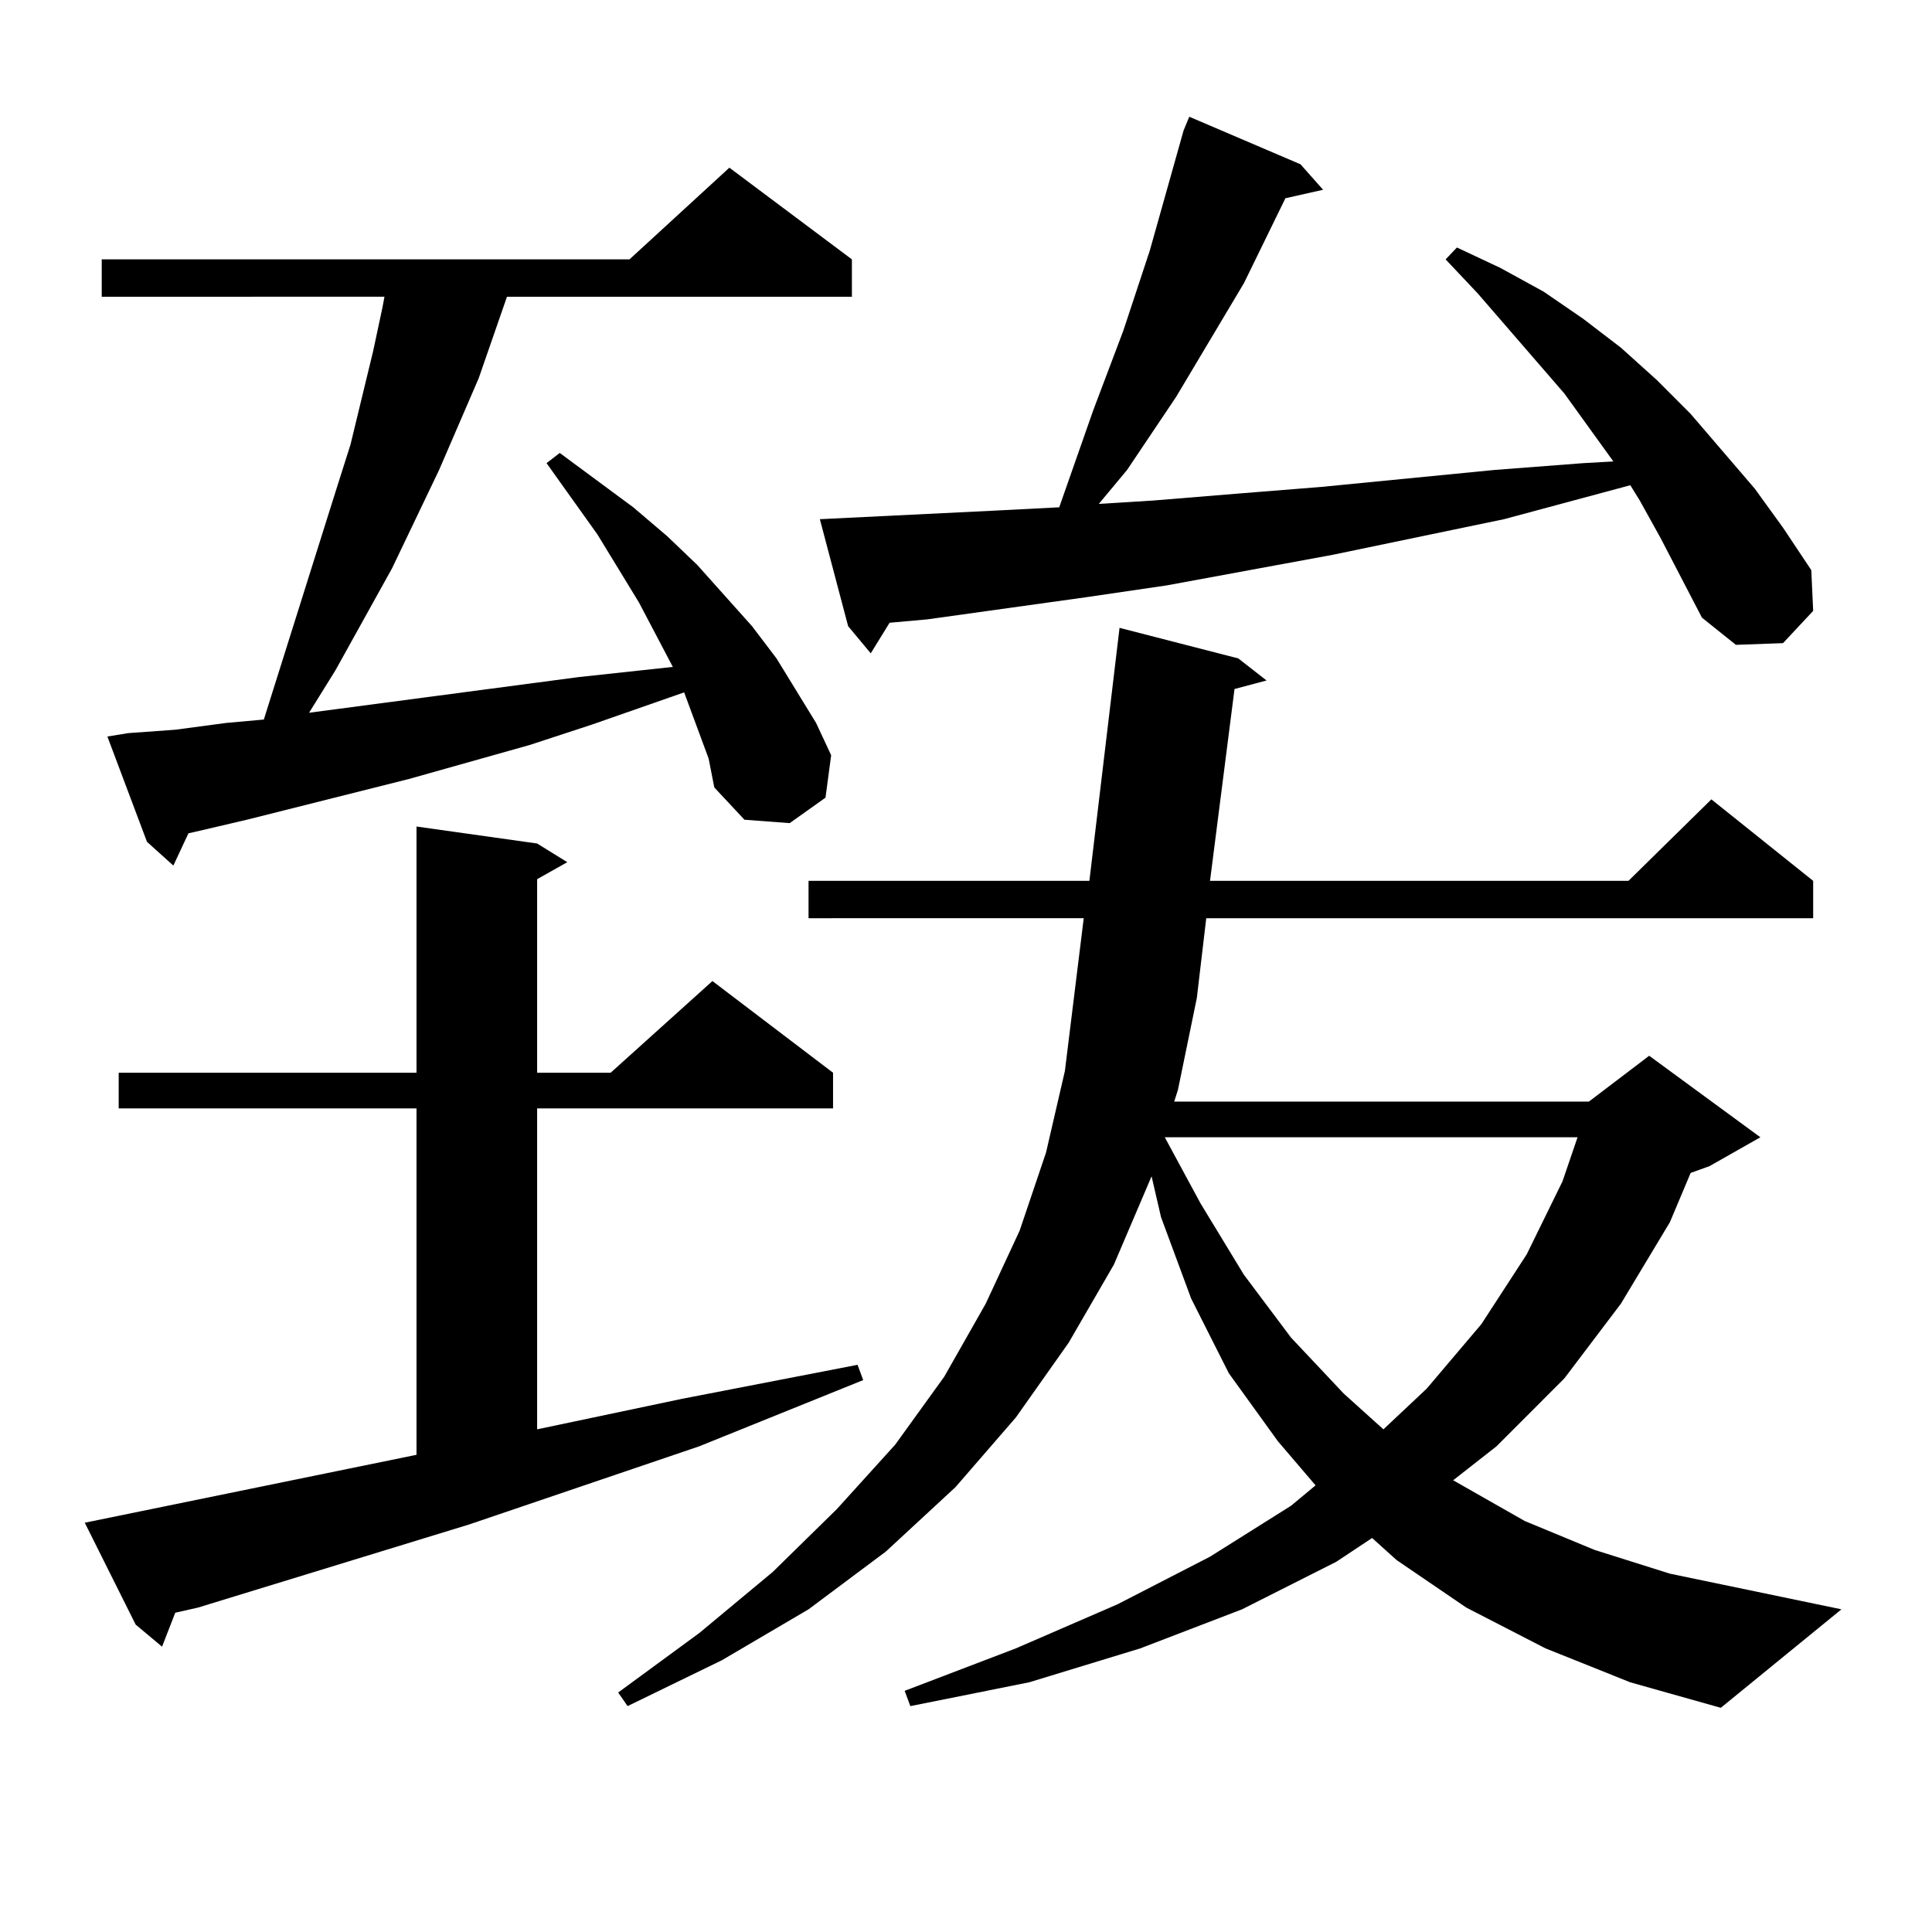 <?xml version="1.0" encoding="utf-8"?>
<!-- Generator: Adobe Illustrator 16.0.0, SVG Export Plug-In . SVG Version: 6.00 Build 0)  -->
<!DOCTYPE svg PUBLIC "-//W3C//DTD SVG 1.1//EN" "http://www.w3.org/Graphics/SVG/1.1/DTD/svg11.dtd">
<svg version="1.1" id="图层_1" xmlns="http://www.w3.org/2000/svg" xmlns:xlink="http://www.w3.org/1999/xlink" x="0px" y="0px"
	 width="1000px" height="1000px" viewBox="0 0 1000 1000" enable-background="new 0 0 1000 1000" xml:space="preserve">
<path d="M215.581,753.004V573.707H61.438V555.25h154.143V427.809l62.437,8.789l15.609,9.668l-15.609,8.789V555.25h38.048
	l52.682-47.461l62.438,47.461v18.457H278.018V739.82l75.12-15.82l90.729-17.578l2.927,7.91l-84.876,34.277l-119.021,40.43
	l-140.484,43.066l-11.707,2.637l-6.829,17.578l-13.658-11.426L43.877,788.16L215.581,753.004z M366.796,392.652l-11.707-31.641
	l-0.976-2.637l-47.804,16.699l-32.194,10.547l-62.437,17.578l-83.9,21.094l-26.341,6.152l-3.902,0.879l-7.805,16.699l-13.658-12.305
	l-20.487-54.492l10.731-1.758l24.39-1.758l26.341-3.516l19.512-1.758l37.072-117.773l7.805-24.609l11.707-48.34l4.878-22.852
	l0.976-5.273H52.658v-19.336h273.164l51.706-47.461l63.413,47.461v19.336H262.408l-14.634,42.188l-20.487,47.461l-24.39,50.977
	l-29.268,52.734l-13.658,21.973l139.508-18.457l48.779-5.273l-17.561-33.398l-21.463-35.156l-26.341-36.914l6.829-5.273
	l38.048,28.125l17.561,14.941l15.609,14.941l28.292,31.641l12.683,16.699l20.487,33.398l7.805,16.699l-2.927,21.973l-18.536,13.184
	l-23.414-1.758l-15.609-16.699L366.796,392.652z M607.766,570.191h214.629l31.219-23.73l57.56,42.188l-26.341,14.941l-9.756,3.516
	l-10.731,25.488l-25.365,42.188l-29.268,38.672l-35.121,35.156l-22.438,17.578l37.072,21.094l36.097,14.941l39.023,12.305
	l88.778,18.457l-62.438,50.977l-46.828-13.184l-43.901-17.578l-40.975-21.094l-36.097-24.609l-12.683-11.426l-18.536,12.305
	l-48.779,24.609l-52.682,20.215l-57.56,17.578l-61.462,12.305l-2.927-7.91l57.56-21.973l52.682-22.852l47.804-24.609l41.95-26.367
	l12.683-10.547l-19.512-22.852l-25.365-35.156l-19.512-38.672l-15.609-42.188l-4.878-21.094l-19.512,45.703l-23.414,40.43
	l-27.316,38.672l-31.219,36.035l-36.097,33.398l-39.999,29.883l-44.877,26.367l-48.779,23.73l-4.878-7.031l41.95-30.762
	l38.048-31.641l33.17-32.52l30.243-33.398l25.365-35.156l21.463-37.793l17.561-37.793l13.658-40.43l9.756-42.188l9.756-79.102
	H418.502v-19.336h145.362l15.609-130.957l61.462,15.82l14.634,11.426l-16.585,4.395l-12.683,99.316h216.58l42.926-42.188
	l52.682,42.188v19.336H624.351l-4.878,41.309l-9.756,47.461L607.766,570.191z M859.467,278.395l-10.731-19.336l-4.878-7.91
	l-65.364,17.578l-88.778,18.457l-85.852,15.82l-41.95,6.152l-81.949,11.426l-19.512,1.758l-9.756,15.82l-11.707-14.063
	l-14.634-55.371l89.754-4.395l34.146-1.758l17.561-50.098l15.609-41.309l13.658-41.309l17.561-62.402l2.927-7.031l57.56,24.609
	l11.707,13.184l-19.512,4.395l-21.463,43.945l-35.121,58.887l-25.365,37.793l-14.634,17.578l28.292-1.758l42.926-3.516l43.901-3.516
	l89.754-8.789l45.853-3.516l15.609-0.879l-25.365-35.156l-44.877-51.855l-16.585-17.578l5.854-6.152l22.438,10.547l22.438,12.305
	l20.487,14.063l19.512,14.941l18.536,16.699l17.561,17.578l33.17,38.672l14.634,20.215l14.634,21.973l0.976,21.094l-15.609,16.699
	l-24.39,0.879l-17.561-14.063L859.467,278.395z M602.888,588.648l18.536,34.277l22.438,36.914l24.39,32.52l27.316,29.004
	l20.487,18.457l22.438-21.094l28.292-33.398l23.414-36.035l18.536-37.793l7.805-22.852H602.888z"/>
</svg>
